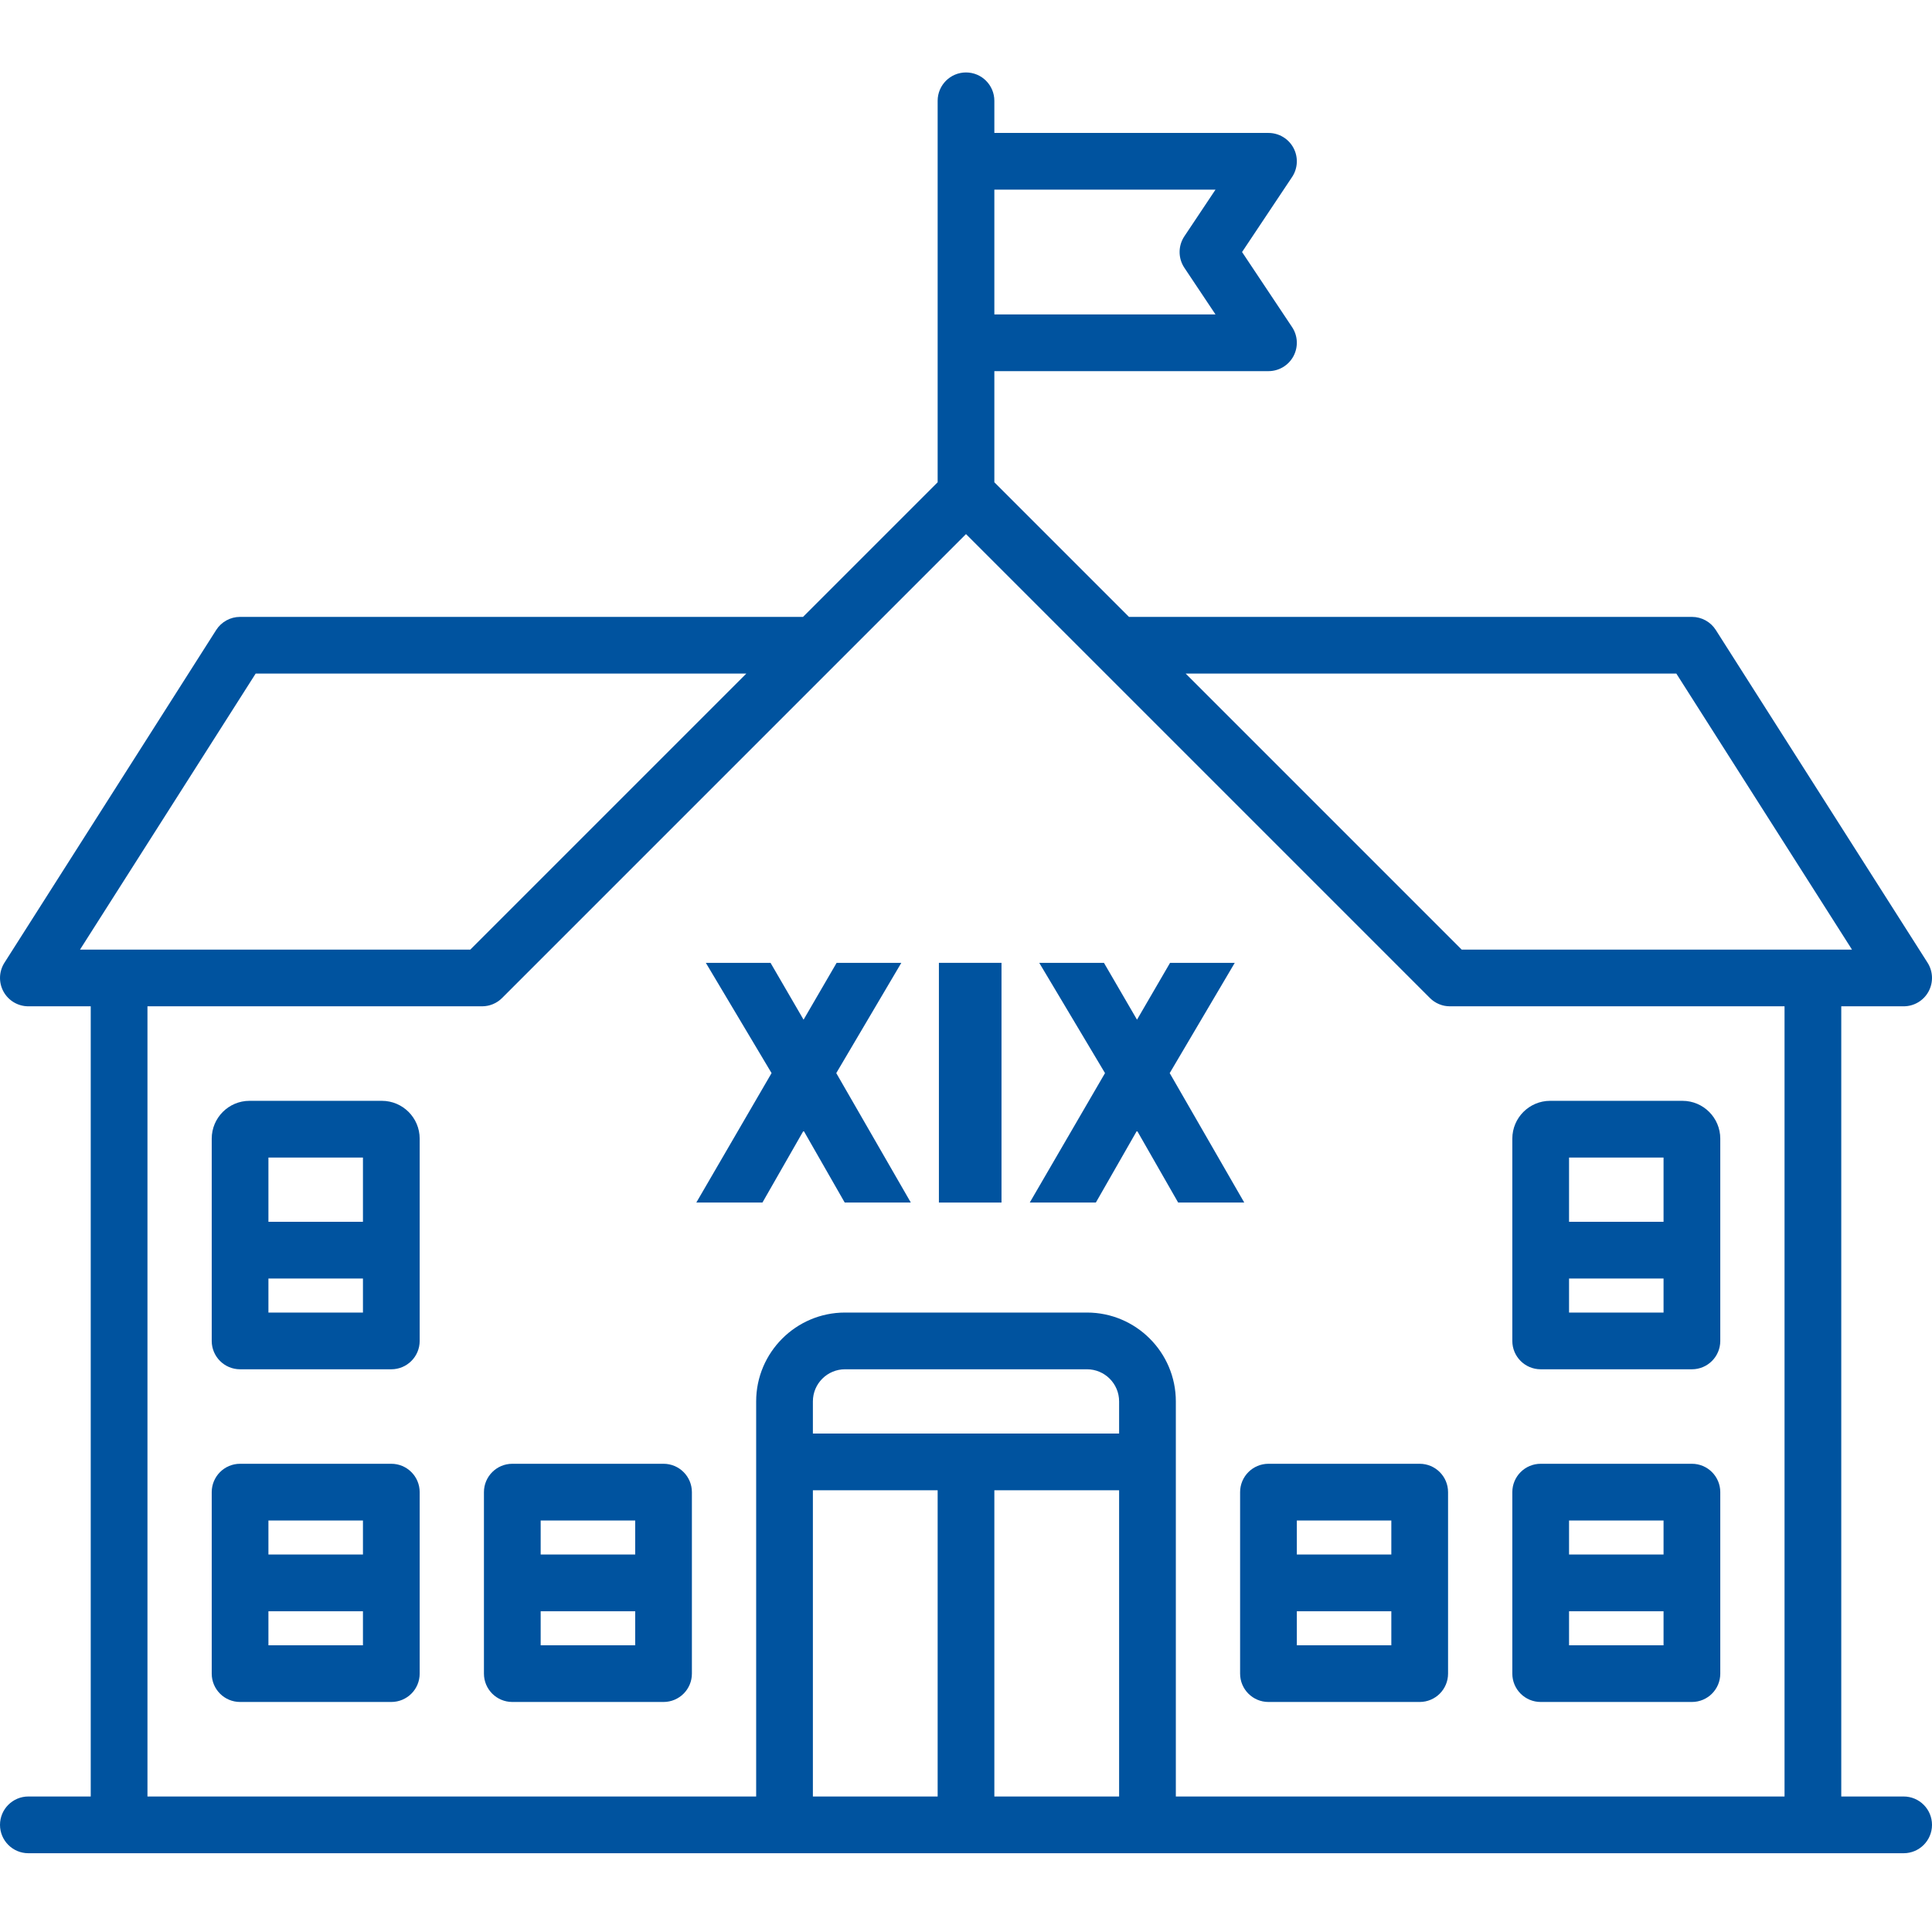 <svg width="80" height="80" viewBox="0 0 80 80" fill="none" xmlns="http://www.w3.org/2000/svg">
<g id="Frame 182">
<g id="Vector">
<path d="M78.826 74.389H76.243V41.669H78.826C79.254 41.669 79.649 41.436 79.855 41.06C80.061 40.684 80.046 40.226 79.817 39.865L71.049 26.088C70.834 25.749 70.46 25.544 70.059 25.544H46.748L41.174 19.97V15.368H52.525C52.958 15.368 53.355 15.13 53.56 14.748C53.764 14.366 53.742 13.903 53.501 13.543L51.431 10.436L53.502 7.33C53.742 6.97 53.764 6.507 53.56 6.125C53.355 5.743 52.958 5.505 52.525 5.505H41.174V4.174C41.174 3.526 40.648 3 40 3C39.352 3 38.826 3.526 38.826 4.174V19.97L33.252 25.544H9.941C9.54 25.544 9.166 25.749 8.951 26.088L0.184 39.865C-0.046 40.226 -0.061 40.684 0.145 41.06C0.351 41.436 0.746 41.669 1.174 41.669H3.757V74.389H1.174C0.526 74.389 2.89227e-05 74.915 2.89227e-05 75.564C2.89227e-05 76.212 0.526 76.738 1.174 76.738H78.826C79.474 76.738 80 76.212 80 75.564C80 74.915 79.474 74.389 78.826 74.389ZM69.414 27.892L76.687 39.321H60.525L49.097 27.892H69.414ZM50.331 7.853L49.042 9.785C48.779 10.18 48.779 10.693 49.042 11.088L50.331 13.02H41.174V7.853H50.331ZM10.586 27.892H30.903L19.474 39.321H3.313L10.586 27.892ZM6.106 41.669H19.961C19.999 41.669 20.038 41.667 20.077 41.663C20.094 41.662 20.11 41.659 20.126 41.656C20.148 41.653 20.169 41.651 20.191 41.646C20.21 41.643 20.228 41.637 20.247 41.633C20.265 41.628 20.284 41.624 20.302 41.618C20.32 41.613 20.338 41.606 20.357 41.599C20.375 41.593 20.393 41.587 20.41 41.58C20.428 41.573 20.444 41.564 20.46 41.556C20.478 41.548 20.497 41.54 20.515 41.53C20.531 41.522 20.546 41.512 20.561 41.503C20.579 41.492 20.596 41.483 20.613 41.471C20.631 41.46 20.647 41.447 20.664 41.434C20.677 41.424 20.692 41.414 20.705 41.403C20.735 41.378 20.764 41.352 20.791 41.325L40 22.116L59.209 41.325C59.236 41.352 59.265 41.378 59.295 41.403C59.308 41.414 59.322 41.424 59.336 41.434C59.353 41.447 59.37 41.46 59.387 41.471C59.404 41.483 59.421 41.492 59.438 41.502C59.454 41.512 59.469 41.522 59.486 41.531C59.503 41.54 59.521 41.548 59.539 41.556C59.556 41.564 59.573 41.573 59.59 41.58C59.607 41.587 59.625 41.593 59.643 41.599C59.661 41.606 59.679 41.613 59.698 41.619C59.716 41.624 59.734 41.628 59.752 41.633C59.771 41.638 59.79 41.643 59.809 41.647C59.83 41.651 59.851 41.653 59.872 41.656C59.889 41.659 59.906 41.662 59.923 41.663C59.962 41.667 60 41.669 60.039 41.669H73.894V74.389H48.689V58.029C48.689 56.001 47.038 54.35 45.01 54.35H34.99C32.962 54.35 31.311 56.001 31.311 58.029V74.389H6.106V41.669ZM46.34 59.36H33.66V58.029C33.66 57.295 34.256 56.699 34.99 56.699H45.01C45.744 56.699 46.34 57.295 46.34 58.029V59.36ZM33.66 61.708H38.826V74.389H33.66V61.708ZM41.174 61.708H46.34V74.389H41.174V61.708Z" fill="#00539F"/>
<path d="M27.476 60.612H21.214C20.565 60.612 20.039 61.138 20.039 61.787V69.301C20.039 69.95 20.565 70.475 21.214 70.475H27.476C28.124 70.475 28.65 69.95 28.65 69.301V61.787C28.65 61.138 28.124 60.612 27.476 60.612ZM26.302 62.961V64.37H22.388V62.961H26.302ZM22.388 68.127V66.718H26.302V68.127H22.388Z" fill="#00539F"/>
<path d="M16.203 60.612H9.941C9.293 60.612 8.767 61.138 8.767 61.787V69.301C8.767 69.95 9.293 70.475 9.941 70.475H16.203C16.852 70.475 17.378 69.95 17.378 69.301V61.787C17.378 61.138 16.852 60.612 16.203 60.612ZM15.029 62.961V64.37H11.115V62.961H15.029ZM11.115 68.127V66.718H15.029V68.127H11.115Z" fill="#00539F"/>
<path d="M15.812 45.583H10.332C9.469 45.583 8.767 46.285 8.767 47.149V55.525C8.767 56.173 9.293 56.699 9.941 56.699H16.203C16.852 56.699 17.378 56.173 17.378 55.525V47.149C17.378 46.285 16.675 45.583 15.812 45.583ZM15.029 47.931V50.593H11.115V47.931H15.029ZM11.115 54.35V52.941H15.029V54.35H11.115Z" fill="#00539F"/>
<path d="M63.796 70.475H70.059C70.707 70.475 71.233 69.95 71.233 69.301V61.787C71.233 61.138 70.707 60.612 70.059 60.612H63.796C63.148 60.612 62.622 61.138 62.622 61.787V69.301C62.622 69.95 63.148 70.475 63.796 70.475ZM64.971 68.127V66.718H68.884V68.127H64.971ZM68.884 62.961V64.37H64.971V62.961H68.884Z" fill="#00539F"/>
<path d="M52.524 70.475H58.786C59.435 70.475 59.961 69.95 59.961 69.301V61.787C59.961 61.138 59.435 60.612 58.786 60.612H52.524C51.876 60.612 51.35 61.138 51.35 61.787V69.301C51.35 69.95 51.876 70.475 52.524 70.475ZM53.699 68.127V66.718H57.612V68.127H53.699ZM57.612 62.961V64.37H53.699V62.961H57.612Z" fill="#00539F"/>
<path d="M63.796 56.699H70.059C70.707 56.699 71.233 56.173 71.233 55.525V47.149C71.233 46.285 70.53 45.583 69.667 45.583H64.188C63.325 45.583 62.622 46.285 62.622 47.149V55.525C62.622 56.173 63.148 56.699 63.796 56.699ZM64.971 54.35V52.941H68.884V54.35H64.971ZM68.884 47.931V50.593H64.971V47.931H68.884Z" fill="#00539F"/>
<path d="M28.833 49.795H31.571L33.274 46.817L34.978 49.795H37.715L34.628 44.435L37.322 39.869H34.643L33.274 42.223L31.906 39.869H29.227L31.949 44.435L28.833 49.795Z" fill="#00539F"/>
<path d="M38.878 49.795H41.47V39.869H38.878V49.795Z" fill="#00539F"/>
<path d="M42.64 49.795H45.377L47.081 46.817L48.785 49.795H51.522L48.435 44.435L51.129 39.869H48.45L47.081 42.223L45.712 39.869H43.033L45.756 44.435L42.64 49.795Z" fill="#00539F"/>
</g>
</g>
</svg>
